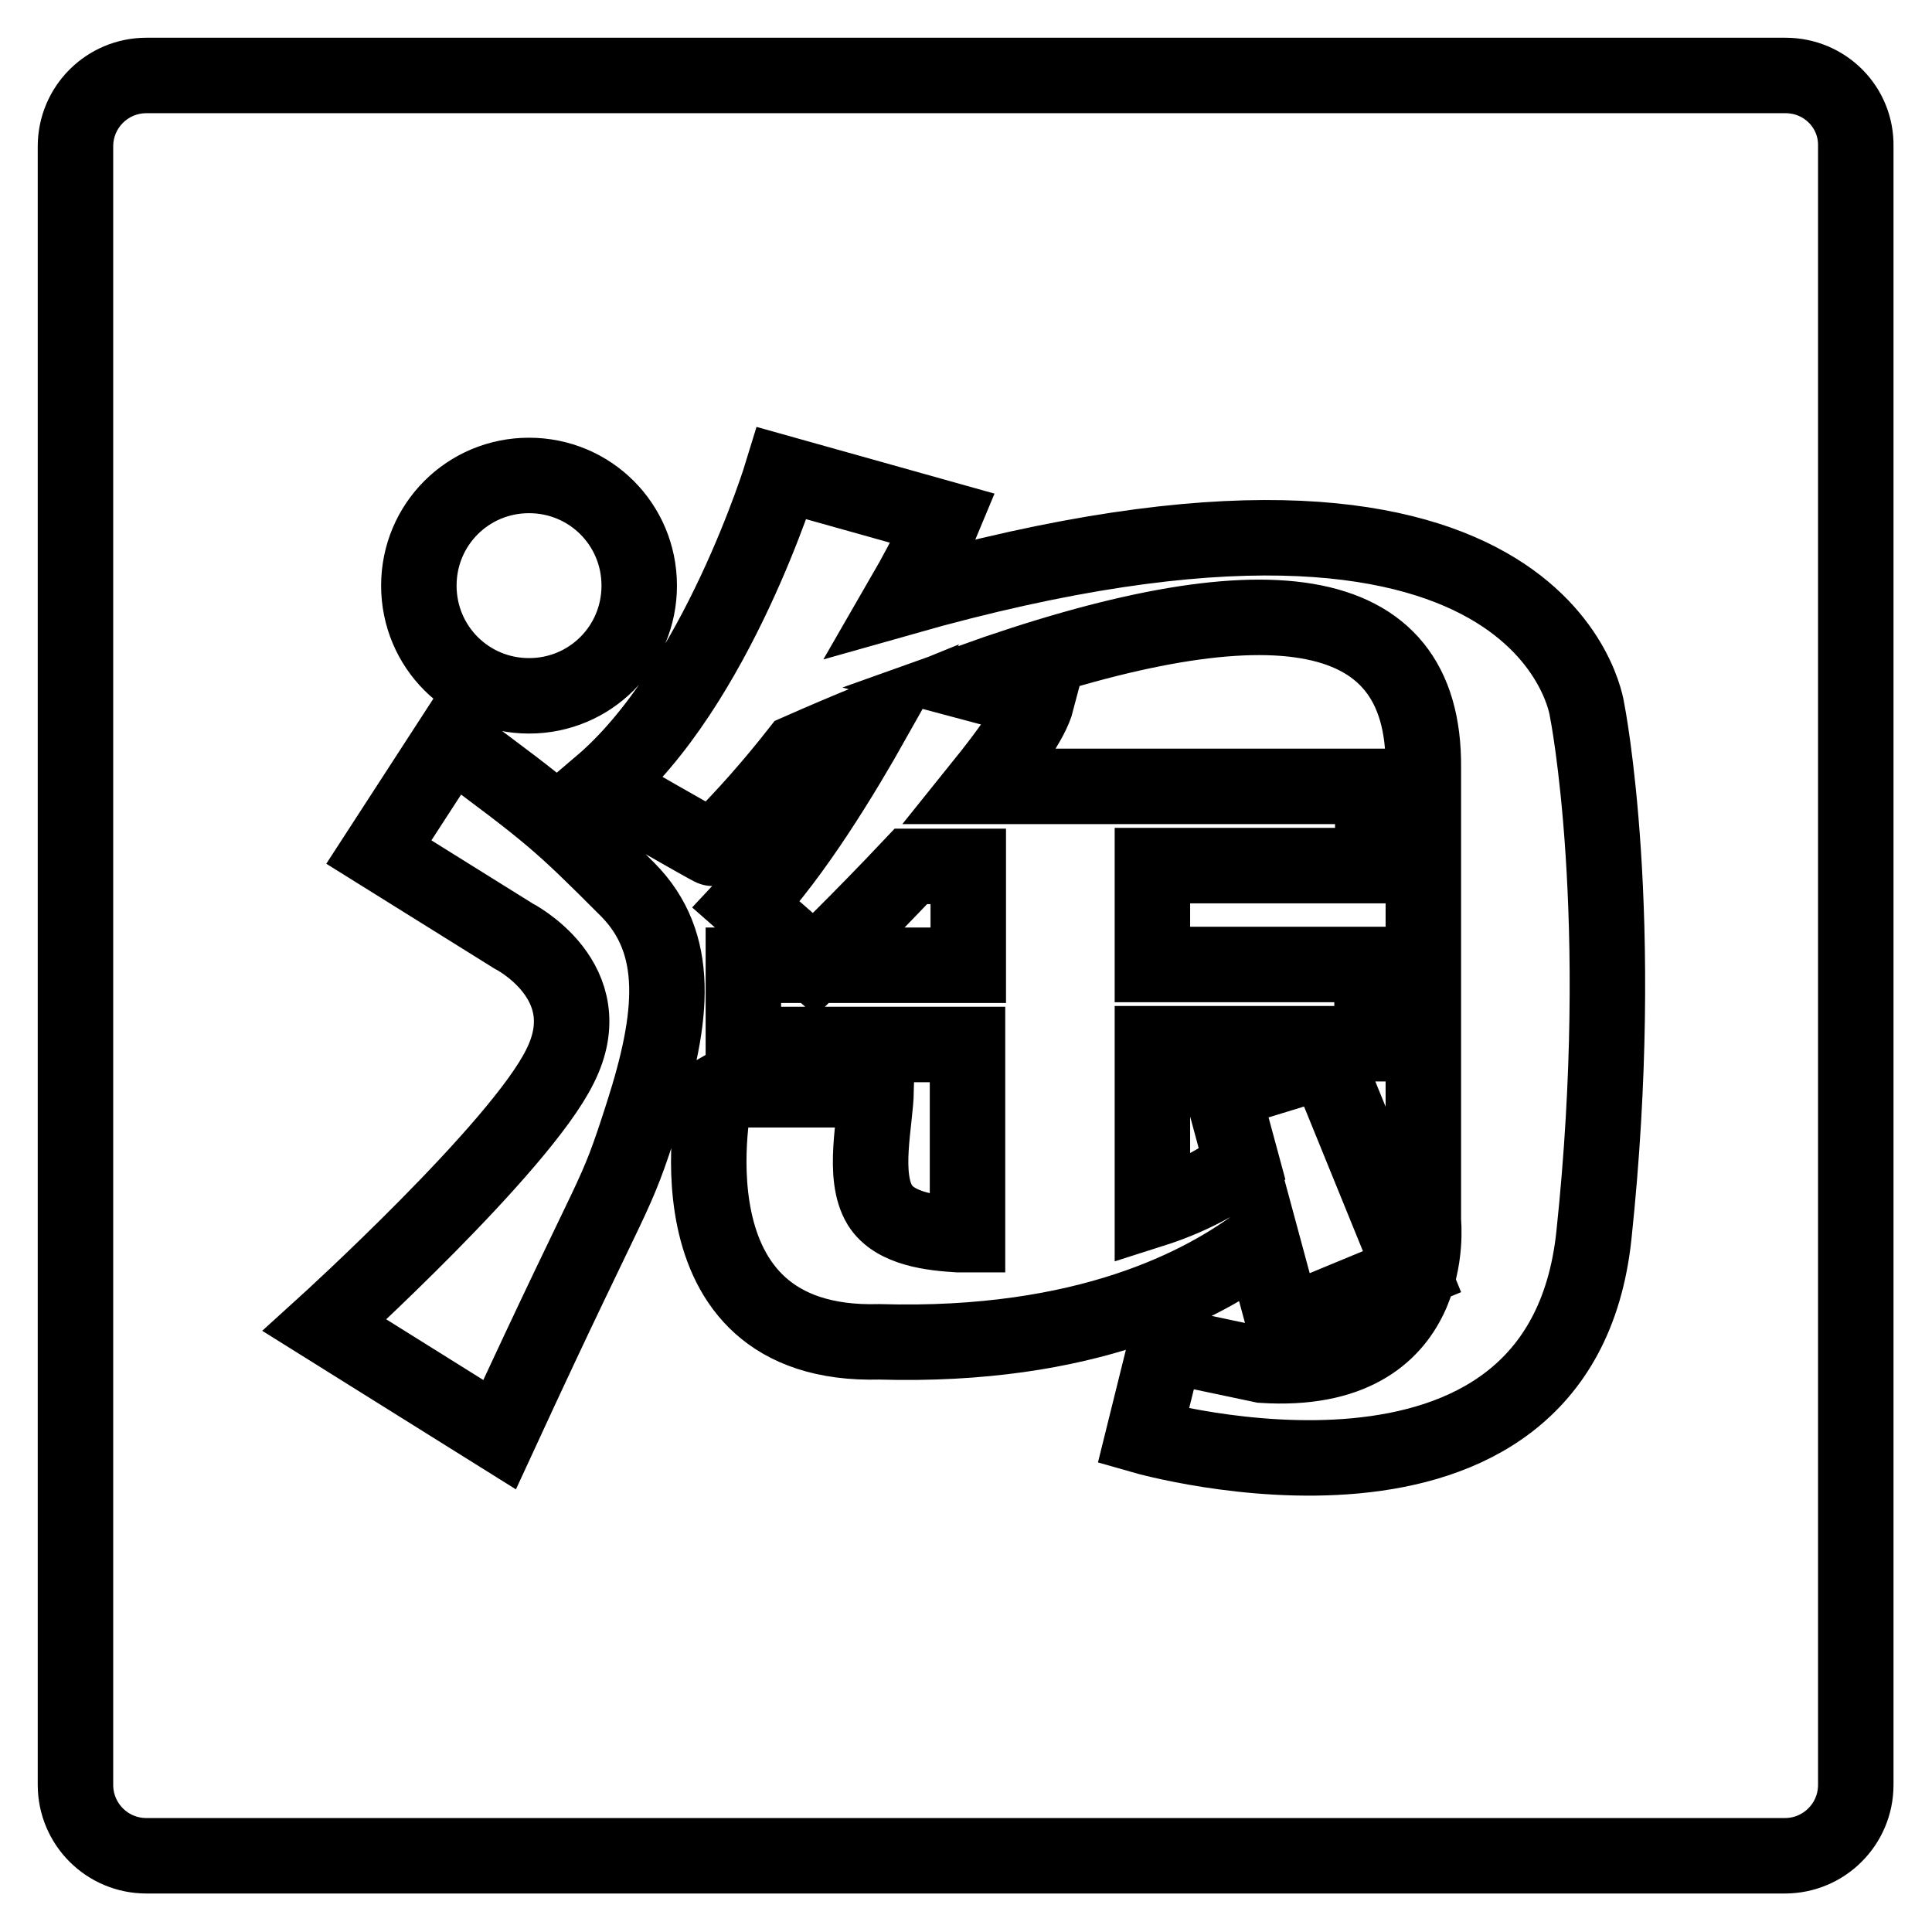 <?xml version="1.0" encoding="utf-8"?>
<!-- Svg Vector Icons : http://www.onlinewebfonts.com/icon -->
<!DOCTYPE svg PUBLIC "-//W3C//DTD SVG 1.1//EN" "http://www.w3.org/Graphics/SVG/1.1/DTD/svg11.dtd">
<svg version="1.1" xmlns="http://www.w3.org/2000/svg" xmlns:xlink="http://www.w3.org/1999/xlink" x="0px" y="0px" viewBox="0 0 256 256" enable-background="new 0 0 256 256" xml:space="preserve">
<g> <path stroke-width="10" fill-opacity="0" stroke="#000000"  d="M236.6,10H19.4c-5.2,0-9.4,4.2-9.4,9.4v217.1c0,5.2,4.2,9.4,9.4,9.4h217.1c5.2,0,9.4-4.2,9.4-9.4V19.4 C246,14.2,241.8,10,236.6,10z M70.1,63c8.1,0,14.6,6.5,14.6,14.6c0,8.1-6.5,14.6-14.6,14.6c-8.1,0-14.6-6.5-14.6-14.6 C55.5,69.5,62,63,70.1,63z M85.2,147.5c-4,12.5-3,7.9-19,42.6L43,175.6c0,0,25.9-23.5,31.2-34.3C79.9,130,68,124,68,124l-17.8-11.1 l9.6-14.8c13.4,9.9,14.4,10.8,23.4,19.8C90.2,125,89.3,134.7,85.2,147.5z M211.2,163.7c-4.5,42.4-59.7,26.6-59.7,26.6l3-12.1 l12.8,2.7c23.6,1.5,21.3-19.1,21.3-19.1v-60.1c0.2-22.8-21.4-25.2-60.2-11.3l9,2.4c-0.7,2.7-3.7,6.8-7.4,11.4h51.9v10.5h-29.2v13.1 h29.1v10.5h-29.1v22c4.4-1.4,8.4-3.4,11.9-6l-2.6-9.6l13.7-4.2l11.4,28l-16.9,7l-3-11.1c-7.6,5.8-23.2,14.2-50.7,13.4 c-29.3,0.8-21.7-33-21.7-33l0.7-0.4h20.6c-0.1,4.3-1.9,11.4,0.5,15.3c2,3.2,7.1,3.7,10.4,3.9c0.4,0,0.8,0,1.2,0v-25.2H98.5v-10.5 h29.8v-13.1h-7.6c-6.7,7.1-12.8,13-12.8,13l-9-7.9c6.4-6.8,12.8-17.4,16.8-24.5c-3.2,1.3-6.5,2.7-9.9,4.2 c-3.3,4.2-7.1,8.6-11.4,12.8c0.1,0.2-14.8-8.4-14.8-8.4c15.4-13.1,24-41.3,24-41.3l21.4,6c0,0-1.7,4.1-5.4,10.5 c85.6-24.3,90.7,14.9,90.7,14.9S215.7,121.2,211.2,163.7L211.2,163.7z"/></g>
</svg>
